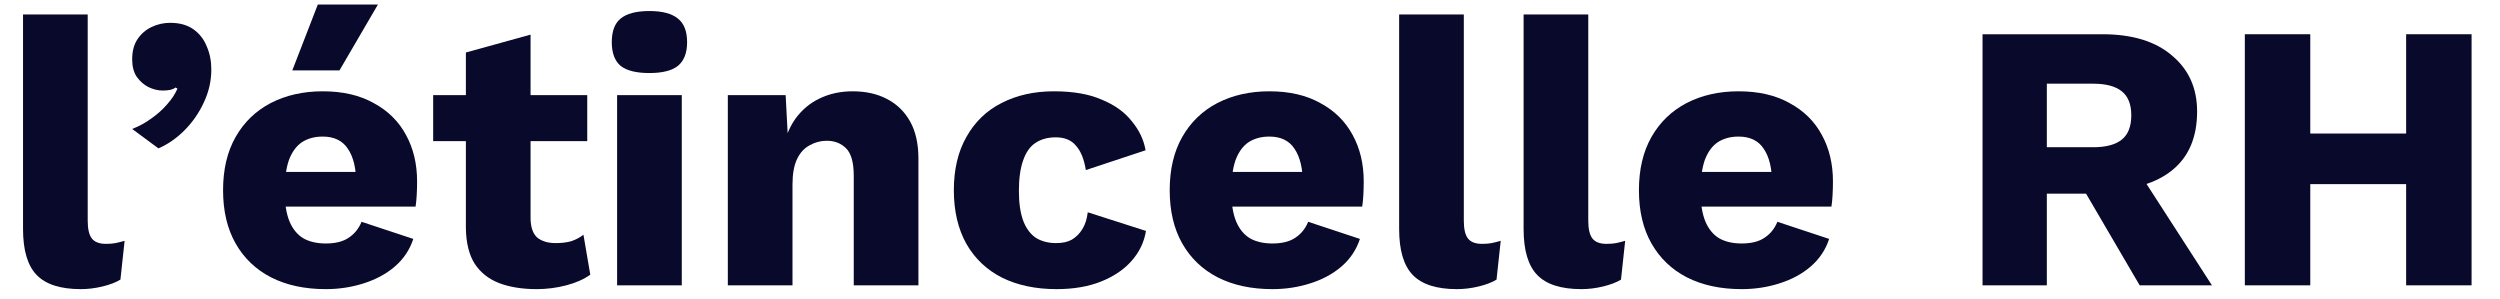 <svg width="184" height="22" viewBox="0 0 184 22" fill="none" xmlns="http://www.w3.org/2000/svg">
<path d="M6.455 1.064V16.24C6.455 16.856 6.558 17.295 6.763 17.556C6.969 17.817 7.314 17.948 7.799 17.948C8.079 17.948 8.313 17.929 8.499 17.892C8.686 17.855 8.91 17.799 9.171 17.724L8.863 20.58C8.527 20.785 8.089 20.953 7.547 21.084C7.006 21.215 6.474 21.28 5.951 21.28C4.458 21.28 3.375 20.935 2.703 20.244C2.031 19.553 1.695 18.424 1.695 16.856V1.064H6.455Z" fill="#09092B"/>
<path d="M12.528 1.68C13.219 1.68 13.789 1.839 14.236 2.156C14.684 2.473 15.011 2.893 15.216 3.416C15.441 3.92 15.553 4.489 15.553 5.124C15.553 5.964 15.366 6.776 14.992 7.56C14.638 8.325 14.162 9.007 13.565 9.604C12.986 10.183 12.351 10.621 11.661 10.92L9.728 9.492C10.251 9.287 10.727 9.025 11.156 8.708C11.604 8.391 11.987 8.045 12.305 7.672C12.64 7.299 12.893 6.916 13.06 6.524L12.921 6.44C12.827 6.515 12.706 6.571 12.556 6.608C12.407 6.645 12.211 6.664 11.969 6.664C11.633 6.664 11.287 6.58 10.932 6.412C10.597 6.244 10.307 5.992 10.065 5.656C9.84 5.32 9.728 4.891 9.728 4.368C9.728 3.771 9.859 3.276 10.12 2.884C10.382 2.492 10.727 2.193 11.156 1.988C11.586 1.783 12.043 1.68 12.528 1.68Z" fill="#09092B"/>
<path d="M23.978 21.28C22.428 21.28 21.084 20.991 19.946 20.412C18.826 19.833 17.958 19.003 17.342 17.92C16.726 16.837 16.418 15.531 16.418 14C16.418 12.469 16.726 11.163 17.342 10.08C17.958 8.997 18.817 8.167 19.918 7.588C21.038 7.009 22.317 6.72 23.754 6.72C25.229 6.72 26.479 7.009 27.506 7.588C28.551 8.148 29.345 8.932 29.886 9.94C30.427 10.929 30.698 12.068 30.698 13.356C30.698 13.692 30.689 14.028 30.67 14.364C30.651 14.7 30.623 14.98 30.586 15.204H19.498V12.656H28.486L26.218 13.524C26.218 12.404 26.012 11.545 25.602 10.948C25.21 10.351 24.594 10.052 23.754 10.052C23.157 10.052 22.643 10.192 22.214 10.472C21.803 10.752 21.486 11.191 21.262 11.788C21.056 12.385 20.954 13.151 20.954 14.084C20.954 14.999 21.075 15.745 21.318 16.324C21.561 16.884 21.906 17.295 22.354 17.556C22.802 17.799 23.343 17.92 23.978 17.92C24.687 17.92 25.247 17.78 25.658 17.5C26.087 17.22 26.404 16.828 26.61 16.324L30.418 17.584C30.157 18.387 29.699 19.068 29.046 19.628C28.411 20.169 27.646 20.58 26.75 20.86C25.872 21.14 24.948 21.28 23.978 21.28ZM23.39 0.336H27.814L24.986 5.18H21.514L23.39 0.336Z" fill="#09092B"/>
<path d="M39.049 2.548V16.016C39.049 16.688 39.207 17.173 39.525 17.472C39.861 17.752 40.318 17.892 40.897 17.892C41.345 17.892 41.727 17.845 42.045 17.752C42.381 17.64 42.679 17.481 42.941 17.276L43.445 20.216C42.978 20.552 42.39 20.813 41.681 21C40.971 21.187 40.243 21.28 39.497 21.28C38.433 21.28 37.509 21.131 36.725 20.832C35.959 20.533 35.362 20.057 34.933 19.404C34.522 18.751 34.307 17.883 34.289 16.8V3.864L39.049 2.548ZM43.221 7V10.388H31.881V7H43.221Z" fill="#09092B"/>
<path d="M47.799 5.376C46.829 5.376 46.119 5.199 45.671 4.844C45.242 4.471 45.027 3.892 45.027 3.108C45.027 2.305 45.242 1.727 45.671 1.372C46.119 0.999 46.829 0.812 47.799 0.812C48.751 0.812 49.451 0.999 49.899 1.372C50.347 1.727 50.571 2.305 50.571 3.108C50.571 3.892 50.347 4.471 49.899 4.844C49.451 5.199 48.751 5.376 47.799 5.376ZM50.179 7V21H45.419V7H50.179Z" fill="#09092B"/>
<path d="M53.568 21V7H57.824L58.076 11.816L57.544 11.284C57.73 10.276 58.057 9.436 58.524 8.764C59.009 8.092 59.606 7.588 60.316 7.252C61.044 6.897 61.856 6.72 62.752 6.72C63.722 6.72 64.562 6.907 65.272 7.28C66 7.653 66.569 8.204 66.98 8.932C67.39 9.66 67.596 10.575 67.596 11.676V21H62.836V12.936C62.836 11.965 62.649 11.293 62.276 10.92C61.902 10.547 61.426 10.36 60.848 10.36C60.4 10.36 59.98 10.472 59.588 10.696C59.196 10.901 58.888 11.237 58.664 11.704C58.44 12.171 58.328 12.796 58.328 13.58V21H53.568Z" fill="#09092B"/>
<path d="M77.567 6.72C78.986 6.72 80.162 6.925 81.095 7.336C82.047 7.728 82.784 8.26 83.307 8.932C83.848 9.585 84.184 10.295 84.315 11.06L79.919 12.516C79.788 11.713 79.546 11.116 79.191 10.724C78.855 10.313 78.36 10.108 77.707 10.108C77.11 10.108 76.606 10.248 76.195 10.528C75.803 10.789 75.504 11.219 75.299 11.816C75.094 12.395 74.991 13.141 74.991 14.056C74.991 14.971 75.103 15.717 75.327 16.296C75.551 16.856 75.868 17.267 76.279 17.528C76.69 17.771 77.175 17.892 77.735 17.892C78.202 17.892 78.584 17.808 78.883 17.64C79.2 17.453 79.462 17.192 79.667 16.856C79.872 16.52 80.003 16.109 80.059 15.624L84.343 16.996C84.212 17.817 83.858 18.555 83.279 19.208C82.719 19.843 81.972 20.347 81.039 20.72C80.106 21.093 79.014 21.28 77.763 21.28C76.232 21.28 74.898 21 73.759 20.44C72.62 19.861 71.743 19.031 71.127 17.948C70.511 16.847 70.203 15.531 70.203 14C70.203 12.469 70.511 11.163 71.127 10.08C71.743 8.979 72.602 8.148 73.703 7.588C74.823 7.009 76.111 6.72 77.567 6.72Z" fill="#09092B"/>
<path d="M93.65 21.28C92.1 21.28 90.756 20.991 89.618 20.412C88.498 19.833 87.63 19.003 87.014 17.92C86.398 16.837 86.09 15.531 86.09 14C86.09 12.469 86.398 11.163 87.014 10.08C87.63 8.997 88.488 8.167 89.59 7.588C90.71 7.009 91.988 6.72 93.426 6.72C94.9 6.72 96.151 7.009 97.178 7.588C98.223 8.148 99.016 8.932 99.558 9.94C100.099 10.929 100.37 12.068 100.37 13.356C100.37 13.692 100.36 14.028 100.342 14.364C100.323 14.7 100.295 14.98 100.258 15.204H89.17V12.656H98.158L95.89 13.524C95.89 12.404 95.684 11.545 95.274 10.948C94.882 10.351 94.266 10.052 93.426 10.052C92.828 10.052 92.315 10.192 91.886 10.472C91.475 10.752 91.158 11.191 90.934 11.788C90.728 12.385 90.626 13.151 90.626 14.084C90.626 14.999 90.747 15.745 90.99 16.324C91.232 16.884 91.578 17.295 92.026 17.556C92.474 17.799 93.015 17.92 93.65 17.92C94.359 17.92 94.919 17.78 95.33 17.5C95.759 17.22 96.076 16.828 96.282 16.324L100.09 17.584C99.828 18.387 99.371 19.068 98.718 19.628C98.083 20.169 97.318 20.58 96.422 20.86C95.544 21.14 94.62 21.28 93.65 21.28Z" fill="#09092B"/>
<path d="M107.737 1.064V16.24C107.737 16.856 107.839 17.295 108.045 17.556C108.25 17.817 108.595 17.948 109.081 17.948C109.361 17.948 109.594 17.929 109.781 17.892C109.967 17.855 110.191 17.799 110.453 17.724L110.145 20.58C109.809 20.785 109.37 20.953 108.829 21.084C108.287 21.215 107.755 21.28 107.233 21.28C105.739 21.28 104.657 20.935 103.985 20.244C103.313 19.553 102.977 18.424 102.977 16.856V1.064H107.737Z" fill="#09092B"/>
<path d="M116.897 1.064V16.24C116.897 16.856 116.999 17.295 117.205 17.556C117.41 17.817 117.755 17.948 118.241 17.948C118.521 17.948 118.754 17.929 118.941 17.892C119.127 17.855 119.351 17.799 119.613 17.724L119.305 20.58C118.969 20.785 118.53 20.953 117.989 21.084C117.447 21.215 116.915 21.28 116.393 21.28C114.899 21.28 113.817 20.935 113.145 20.244C112.473 19.553 112.137 18.424 112.137 16.856V1.064H116.897Z" fill="#09092B"/>
<path d="M128.185 21.28C126.636 21.28 125.292 20.991 124.153 20.412C123.033 19.833 122.165 19.003 121.549 17.92C120.933 16.837 120.625 15.531 120.625 14C120.625 12.469 120.933 11.163 121.549 10.08C122.165 8.997 123.024 8.167 124.125 7.588C125.245 7.009 126.524 6.72 127.961 6.72C129.436 6.72 130.686 7.009 131.713 7.588C132.758 8.148 133.552 8.932 134.093 9.94C134.634 10.929 134.905 12.068 134.905 13.356C134.905 13.692 134.896 14.028 134.877 14.364C134.858 14.7 134.83 14.98 134.793 15.204H123.705V12.656H132.693L130.425 13.524C130.425 12.404 130.22 11.545 129.809 10.948C129.417 10.351 128.801 10.052 127.961 10.052C127.364 10.052 126.85 10.192 126.421 10.472C126.01 10.752 125.693 11.191 125.469 11.788C125.264 12.385 125.161 13.151 125.161 14.084C125.161 14.999 125.282 15.745 125.525 16.324C125.768 16.884 126.113 17.295 126.561 17.556C127.009 17.799 127.55 17.92 128.185 17.92C128.894 17.92 129.454 17.78 129.865 17.5C130.294 17.22 130.612 16.828 130.817 16.324L134.625 17.584C134.364 18.387 133.906 19.068 133.253 19.628C132.618 20.169 131.853 20.58 130.957 20.86C130.08 21.14 129.156 21.28 128.185 21.28Z" fill="#09092B"/>
<path d="M154.735 2.52C156.938 2.52 158.646 3.043 159.859 4.088C161.091 5.115 161.707 6.487 161.707 8.204C161.707 10.089 161.101 11.527 159.887 12.516C158.674 13.505 156.966 14 154.763 14L154.315 14.252H150.647V21H145.915V2.52H154.735ZM154.063 10.836C154.997 10.836 155.697 10.649 156.163 10.276C156.63 9.903 156.863 9.305 156.863 8.484C156.863 7.681 156.63 7.093 156.163 6.72C155.697 6.347 154.997 6.16 154.063 6.16H150.647V10.836H154.063ZM156.891 11.844L162.799 21H157.479L152.747 12.908L156.891 11.844Z" fill="#09092B"/>
<path d="M181.908 2.52V21H177.092V2.52H181.908ZM170.036 2.52V21H165.22V2.52H170.036ZM179.668 9.828V13.552H167.572V9.828H179.668Z" fill="#09092B"/>
</svg>
